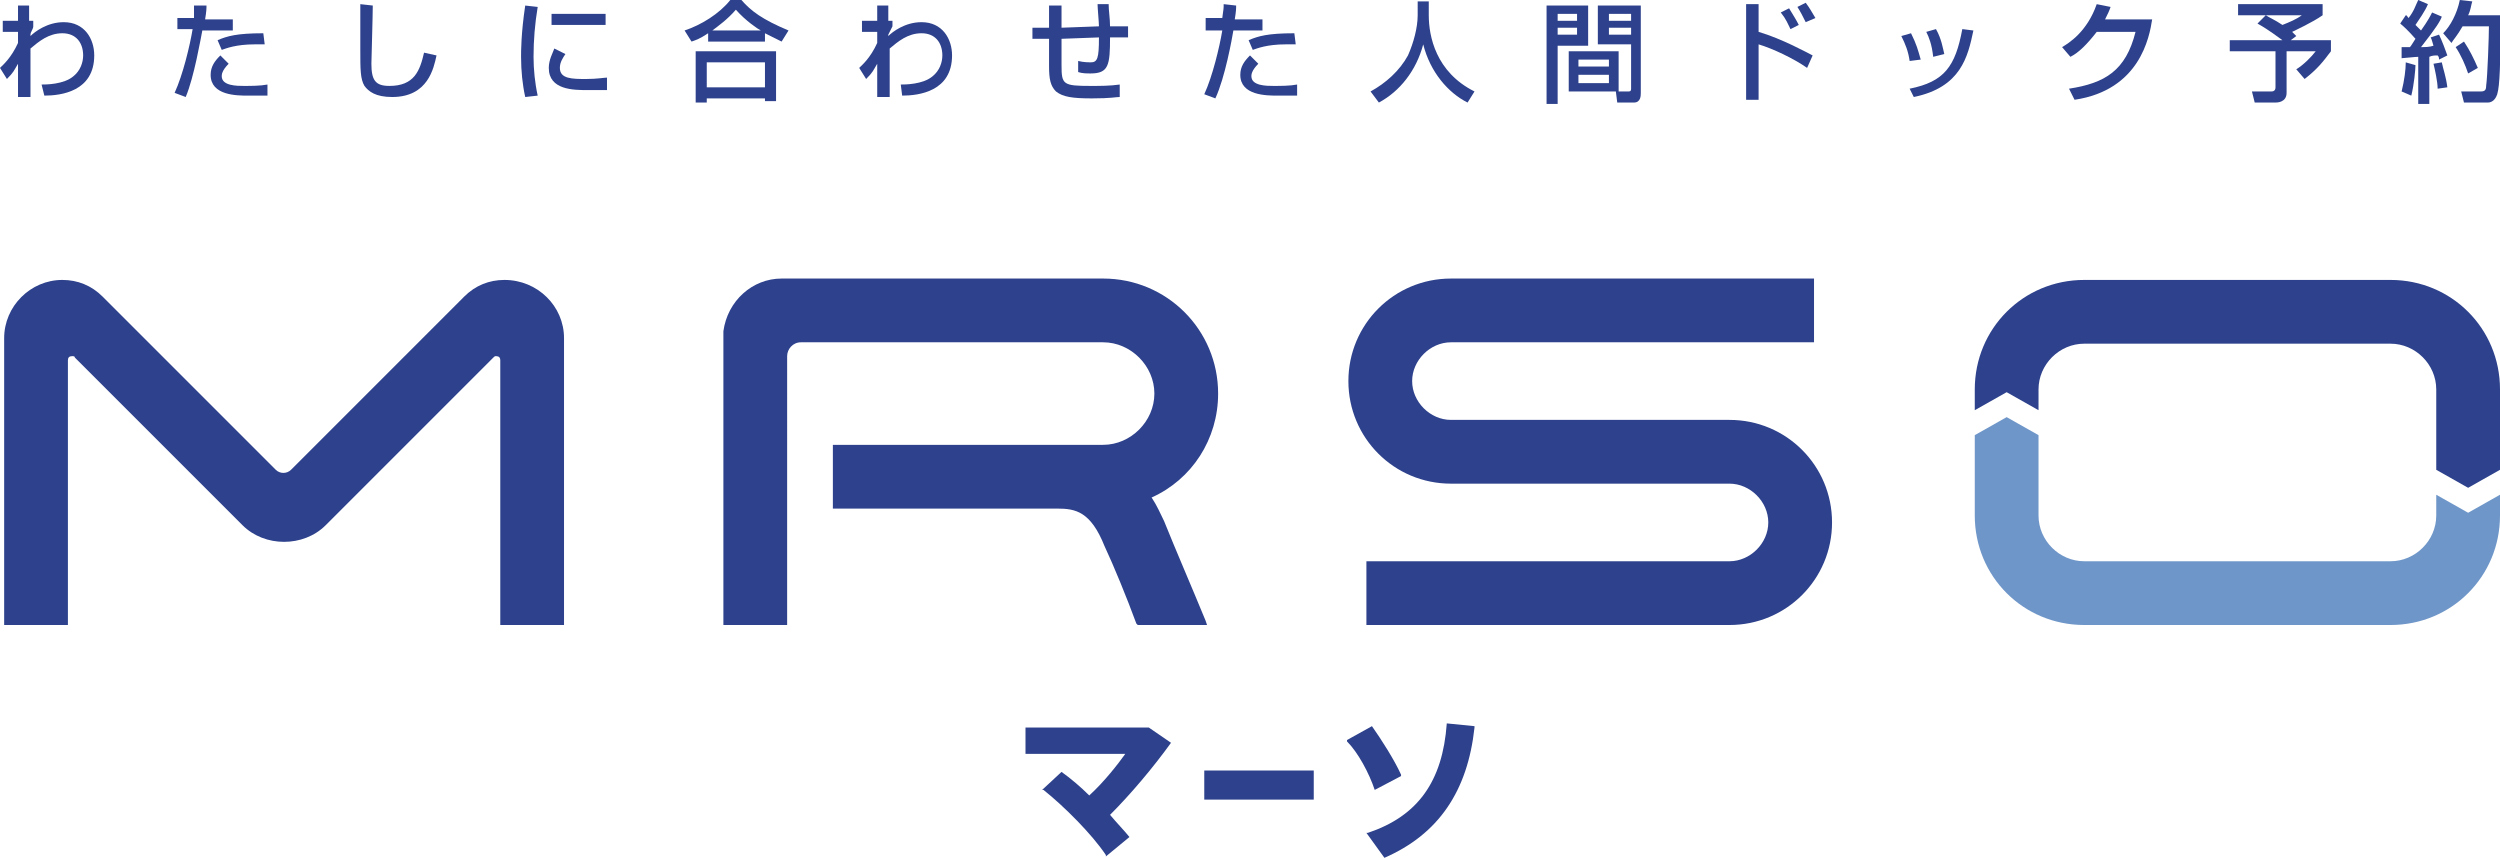 <?xml version="1.0" encoding="utf-8"?>
<!-- Generator: Adobe Illustrator 27.2.0, SVG Export Plug-In . SVG Version: 6.00 Build 0)  -->
<svg version="1.1" id="logo_x5F_mrso" xmlns="http://www.w3.org/2000/svg" xmlns:xlink="http://www.w3.org/1999/xlink" x="0px"
	 y="0px" viewBox="0 0 180.4 61.9" style="enable-background:new 0 0 180.4 61.9;" xml:space="preserve">
<style type="text/css">
	.st0{fill:#2D418C;}
	.st1{fill:#6E96C8;}
</style>
<g>
	<path class="st0" d="M36.4,20.2c-1.1,0-2.1,0.4-2.9,1.2l0,0L21,33.9c-0.3,0.3-0.8,0.3-1.1,0L7.5,21.5l-0.1-0.1l0,0
		c-0.8-0.8-1.8-1.2-2.9-1.2c-2.3,0-4.2,1.9-4.2,4.2v20.7h4.6V26c0-0.2,0.1-0.3,0.3-0.3c0.1,0,0.2,0,0.2,0.1l0.1,0.1l0,0l11.9,11.9
		l0.1,0.1h0c0.8,0.8,1.9,1.2,3,1.2c1.1,0,2.2-0.4,3-1.2l12-12l0,0l0.1-0.1c0.1-0.1,0.1-0.1,0.2-0.1c0.2,0,0.3,0.1,0.3,0.3v19.1h4.6
		V24.4C40.7,22.1,38.8,20.2,36.4,20.2z"/>
	<path class="st0" d="M87.9,28.4c0-4.6-3.7-8.3-8.3-8.3h-23l-0.1,0c0,0-0.1,0-0.1,0c-2.1,0-3.9,1.6-4.2,3.8h0l0,21.2h4.6V25.7
		c0-0.5,0.4-1,1-1h21.8c2,0,3.7,1.7,3.7,3.7s-1.7,3.7-3.7,3.7H60.1v4.6l16.2,0c1.3,0,2.4,0.2,3.4,2.7c0.7,1.5,1.6,3.7,2.3,5.6
		l0.1,0.1h5L87,44.8c-0.9-2.2-2.2-5.2-3-7.2c-0.3-0.6-0.5-1.1-0.9-1.7C86,34.6,87.9,31.7,87.9,28.4z"/>
	<path class="st0" d="M124.8,30.3h-20.1c-1.5,0-2.8-1.3-2.8-2.8c0-1.5,1.3-2.8,2.8-2.8h26.2v-4.6h-26.2c-4.1,0-7.4,3.3-7.4,7.4
		s3.3,7.4,7.4,7.4h20.1c1.5,0,2.8,1.3,2.8,2.8c0,1.5-1.3,2.8-2.8,2.8H98.6v4.6h26.2c4.1,0,7.4-3.3,7.4-7.4S128.9,30.3,124.8,30.3z"
		/>
	<path class="st0" d="M172.5,20.2h-22.1c-4.4,0-7.9,3.5-7.9,7.9v1.5l2.3-1.3l2.3,1.3v-1.5c0-1.8,1.5-3.3,3.3-3.3h22.1
		c1.8,0,3.3,1.5,3.3,3.3v5.8l2.3,1.3l2.3-1.3v-5.8C180.4,23.7,176.9,20.2,172.5,20.2z"/>
	<path class="st1" d="M178.1,37l-2.3-1.3v1.5c0,1.8-1.5,3.3-3.3,3.3h-22.1c-1.8,0-3.3-1.5-3.3-3.3v-5.8l-2.3-1.3l-2.3,1.3v5.8
		c0,4.4,3.5,7.9,7.9,7.9h22.1c4.4,0,7.9-3.5,7.9-7.9v-1.5L178.1,37z"/>
	<g>
		<g>
			<path class="st0" d="M3,6.1c0.3,0,1.6,0,2.3-0.6C5.8,5.1,6,4.5,6,4c0-0.9-0.5-1.6-1.5-1.6c-1,0-1.7,0.6-2.3,1.1V7H1.3l0-2.4
				C1,5.1,1,5.2,0.5,5.7L0,4.9c0.2-0.2,0.8-0.7,1.3-1.8l0-0.8H0.2V1.5h1.1V0.4h0.8l0,1.1h0.3v0.4C2.4,2.1,2.2,2.3,2.2,2.5v0.1
				c0.3-0.3,1.2-1,2.4-1c1.5,0,2.2,1.2,2.2,2.4c0,2.6-2.4,2.9-3.6,2.9L3,6.1z"/>
			<path class="st0" d="M14.9,0.4c0,0.2,0,0.4-0.1,1h2v0.8h-2.2C14.5,2.7,14,5.6,13.4,7l-0.8-0.3c0.6-1.3,1.1-3.4,1.3-4.6h-1.1V1.3
				h1.2C14,0.7,14,0.6,14,0.4L14.9,0.4z M16.5,4.6C16,5.1,16,5.4,16,5.5c0,0.7,1.1,0.7,1.6,0.7c0.5,0,1.2,0,1.7-0.1l0,0.8
				c-0.3,0-0.4,0-1.4,0c-0.8,0-2.7,0-2.7-1.5c0-0.6,0.3-1,0.7-1.4L16.5,4.6z M19.1,3.2c-0.2,0-0.4,0-0.7,0c-1.4,0-2.1,0.3-2.4,0.4
				l-0.3-0.7c0.7-0.3,1.4-0.5,3.3-0.5L19.1,3.2z"/>
			<path class="st0" d="M26.9,0.4c0,0.7-0.1,4-0.1,4.2c0,1.2,0.3,1.6,1.3,1.6c1.8,0,2.2-1.1,2.5-2.4l0.9,0.2c-0.2,0.9-0.6,3-3.2,3
				c-1.2,0-1.7-0.4-2-0.8c-0.3-0.5-0.3-1.2-0.3-2.6c0-0.7,0-1.7,0-3.3L26.9,0.4z"/>
			<path class="st0" d="M38.8,0.5c-0.2,1.2-0.3,2.4-0.3,3.6c0,0.9,0.1,1.9,0.3,2.8l-0.9,0.1c-0.2-0.9-0.3-1.9-0.3-2.9
				c0-0.4,0-1.7,0.3-3.7L38.8,0.5z M40.8,3.9c-0.2,0.3-0.4,0.6-0.4,1c0,0.8,0.9,0.8,1.9,0.8c0.8,0,1.3-0.1,1.5-0.1v0.9
				c-0.5,0-1.1,0-1.4,0c-1,0-2.8,0-2.8-1.6c0-0.6,0.3-1.1,0.4-1.4L40.8,3.9z M43.7,1v0.8h-3.9V1H43.7z"/>
			<path class="st0" d="M51.1,2.4c-0.6,0.4-0.9,0.5-1.2,0.6l-0.5-0.8C50.6,1.8,51.9,1,52.7,0h0.8c0.7,0.8,1.5,1.4,3.4,2.2L56.4,3
				c-0.2-0.1-0.6-0.3-1.2-0.6V3h-4.1V2.4z M50.2,3.7H56v3.6h-0.8V7.1H51v0.3h-0.8V3.7z M51,4.5v1.8h4.2V4.5H51z M54.9,2.2
				c-0.2-0.1-1.1-0.7-1.8-1.5c-0.6,0.7-1.3,1.2-1.7,1.5H54.9z"/>
			<path class="st0" d="M65,6.1c0.3,0,1.6,0,2.3-0.6c0.5-0.4,0.7-1,0.7-1.5c0-0.9-0.5-1.6-1.5-1.6c-1,0-1.7,0.6-2.3,1.1V7h-0.9
				l0-2.4c-0.3,0.5-0.3,0.6-0.8,1.1L62,4.9c0.2-0.2,0.8-0.7,1.3-1.8l0-0.8h-1.1V1.5h1.1V0.4h0.8l0,1.1h0.3v0.4
				c-0.1,0.2-0.2,0.4-0.3,0.6v0.1c0.3-0.3,1.2-1,2.4-1c1.5,0,2.2,1.2,2.2,2.4c0,2.6-2.4,2.9-3.6,2.9L65,6.1z"/>
			<path class="st0" d="M80,0.3c0,0.5,0.1,1,0.1,1.6l1.3,0v0.8l-1.3,0c0,2-0.1,2.6-1.4,2.6c-0.3,0-0.6,0-0.9-0.1l0-0.8
				c0.4,0.1,0.8,0.1,0.9,0.1c0.5,0,0.6-0.3,0.6-1.8l-2.7,0.1l0,1.9c0,1.4,0.1,1.5,2.1,1.5c0.7,0,1.4,0,2.1-0.1v0.9
				c-0.3,0-0.6,0.1-2,0.1c-1.4,0-2.1-0.1-2.6-0.5c-0.4-0.4-0.5-0.9-0.5-1.8V2.8l-1.2,0l0-0.8l1.2,0V0.4h0.9l0,1.6l2.7-0.1
				c0-0.3-0.1-1.3-0.1-1.6L80,0.3z"/>
			<path class="st0" d="M89.2,0.4c0,0.2,0,0.4-0.1,1h2v0.8H89c-0.1,0.6-0.6,3.4-1.3,4.9l-0.8-0.3c0.6-1.3,1.1-3.4,1.3-4.6H87V1.3
				h1.2c0.1-0.7,0.1-0.7,0.1-1L89.2,0.4z M90.8,4.6c-0.5,0.5-0.5,0.8-0.5,0.9c0,0.7,1.1,0.7,1.6,0.7c0.5,0,1.2,0,1.7-0.1l0,0.8
				c-0.3,0-0.4,0-1.4,0c-0.8,0-2.7,0-2.7-1.5c0-0.6,0.3-1,0.7-1.4L90.8,4.6z M93.5,3.2c-0.2,0-0.4,0-0.7,0c-1.4,0-2.1,0.3-2.4,0.4
				l-0.3-0.7c0.7-0.3,1.4-0.5,3.3-0.5L93.5,3.2z"/>
			<path class="st0" d="M102.2,0.1h0.9v1c0,1.5,0.5,4.1,3.3,5.5l-0.5,0.8c-1.4-0.7-2.7-2.2-3.2-4.2c-0.5,1.9-1.7,3.4-3.2,4.2
				l-0.6-0.8c1.1-0.6,2.1-1.5,2.7-2.6c0.4-0.9,0.7-2,0.7-2.9V0.1z"/>
			<path class="st0" d="M111.6,0.4h3v2.9h-2.2v4.2h-0.8V0.4z M112.4,1v0.5h1.4V1H112.4z M112.4,2v0.5h1.4V2H112.4z M116.8,3.7v2.9
				h-3.6V3.7H116.8z M113.9,4.3v0.5h2.2V4.3H113.9z M113.9,5.4v0.6h2.2V5.4H113.9z M117.6,3.2h-2.3V0.4h3.1v6.3c0,0.2,0,0.7-0.5,0.7
				h-1.2l-0.1-0.8h0.9c0.1,0,0.2,0,0.2-0.2V3.2z M116.1,1v0.5h1.6V1H116.1z M116.1,2v0.5h1.6V2H116.1z"/>
			<path class="st0" d="M126.9,0.3v2c1.7,0.5,3.5,1.5,3.9,1.7l-0.4,0.9c-1-0.7-2.5-1.4-3.5-1.7v4H126V0.3H126.9z M129.2,2.1
				c-0.2-0.4-0.3-0.7-0.7-1.2l0.6-0.3c0.3,0.5,0.5,0.8,0.7,1.2L129.2,2.1z M130.3,1.6c-0.2-0.4-0.4-0.8-0.6-1.1l0.6-0.3
				c0.3,0.4,0.4,0.6,0.7,1.1L130.3,1.6z"/>
			<path class="st0" d="M137.8,4.4c-0.1-0.7-0.3-1.2-0.6-1.8l0.7-0.2c0.4,0.8,0.5,1.2,0.7,1.9L137.8,4.4z M137.8,6.4
				c2.5-0.5,3.3-1.6,3.8-4.3l0.8,0.1c-0.4,1.9-0.9,4.1-4.3,4.8L137.8,6.4z M139.5,4.1c-0.1-0.9-0.3-1.4-0.5-1.8l0.7-0.2
				c0.4,0.7,0.5,1.4,0.6,1.8L139.5,4.1z"/>
			<path class="st0" d="M155.3,1.4c-0.2,1.3-0.9,5.1-5.6,5.8l-0.4-0.8c2.6-0.4,4.1-1.3,4.8-4.1h-2.8c-0.7,0.9-1.3,1.5-1.9,1.8
				l-0.6-0.7c0.5-0.3,1.8-1.1,2.5-3.1l1,0.2c-0.1,0.3-0.2,0.5-0.4,0.9H155.3z"/>
			<path class="st0" d="M163.5,1.1h-2V0.3h6.1v0.8c-0.7,0.5-2,1.1-2.2,1.2c0.1,0.1,0.2,0.2,0.3,0.3l-0.4,0.3h2.9v0.8
				c-0.6,0.8-1,1.3-1.9,2L165.7,5c0.5-0.3,1.1-0.9,1.4-1.3H165v3c0,0.7-0.7,0.7-0.8,0.7h-1.5l-0.2-0.8h1.4c0.2,0,0.3-0.1,0.3-0.3
				V3.7h-3.3V2.9h3.8c-0.3-0.2-0.9-0.7-1.8-1.2L163.5,1.1z M163.5,1.1c0.3,0.2,0.6,0.3,1.2,0.7c0.5-0.2,1-0.4,1.4-0.7H163.5z"/>
			<path class="st0" d="M173.3,3.4c0.2,0,0.4,0,0.6,0c0.1-0.1,0.2-0.3,0.4-0.6c-0.1-0.1-0.5-0.6-1.1-1.1l0.4-0.6
				c0.1,0,0.1,0.1,0.2,0.2c0.4-0.5,0.5-0.9,0.7-1.3l0.7,0.3c-0.2,0.5-0.7,1.2-0.9,1.5c0.1,0.1,0.2,0.2,0.4,0.4
				c0.5-0.7,0.7-1.1,0.8-1.3l0.7,0.3c-0.1,0.3-0.4,0.8-1.5,2.2c0.3,0,0.6,0,0.9-0.1c-0.1-0.3-0.1-0.4-0.2-0.6l0.6-0.2
				c0.2,0.4,0.5,1.2,0.6,1.5L176,4.3c0-0.1,0-0.2-0.1-0.3c-0.2,0-0.4,0-0.6,0.1v3.4h-0.8V4.1c-0.2,0-1.1,0.1-1.2,0.1V3.4z
				 M174.3,4.7c0,0.3-0.1,1.4-0.3,2.2l-0.7-0.3c0.2-0.8,0.3-1.6,0.3-2.1L174.3,4.7z M176.2,4.5c0.1,0.5,0.3,1,0.4,1.8l-0.7,0.1
				c0-0.5-0.2-1.4-0.3-1.8L176.2,4.5z M178.4,0.1c-0.1,0.3-0.1,0.6-0.3,1h2.4c-0.1,3.7-0.1,5-0.3,5.7c-0.2,0.6-0.6,0.6-0.7,0.6h-1.7
				l-0.2-0.8h1.4c0.3,0,0.4-0.1,0.4-0.4c0.1-0.7,0.2-3.6,0.2-4.3h-1.9c-0.4,0.7-0.7,1-0.8,1.2l-0.6-0.7c0.5-0.5,1-1.4,1.2-2.4
				L178.4,0.1z M177.8,3c0.4,0.6,0.7,1.2,1,1.9l-0.7,0.4c-0.2-0.6-0.5-1.3-0.9-1.9L177.8,3z"/>
		</g>
	</g>
	<g>
		<path class="st0" d="M82.9,52.5h-8.9v1.9h7.2c-0.5,0.7-1.5,2-2.6,3c-0.6-0.6-1.3-1.2-2-1.7l0,0L75.2,57l0.1,0
			c1.5,1.2,3.5,3.2,4.5,4.7l0,0.1l1.7-1.4l0,0c-0.4-0.5-0.9-1-1.4-1.6c1.5-1.5,3.1-3.4,4.4-5.2l0,0L82.9,52.5L82.9,52.5z"/>
		<rect x="86.9" y="55.6" class="st0" width="7.9" height="2.1"/>
		<path class="st0" d="M104.4,52.2L104.4,52.2c-0.3,4.2-2.1,6.7-5.7,7.9l-0.1,0l1.3,1.8l0,0c3.9-1.7,6-4.8,6.5-9.4l0-0.1L104.4,52.2
			z"/>
		<path class="st0" d="M99.2,57l1.9-1l0-0.1c-0.5-1.1-1.4-2.5-2.1-3.5l0,0l-1.8,1l0,0.1C98,54.3,98.8,55.8,99.2,57L99.2,57z"/>
	</g>
</g>
</svg>

